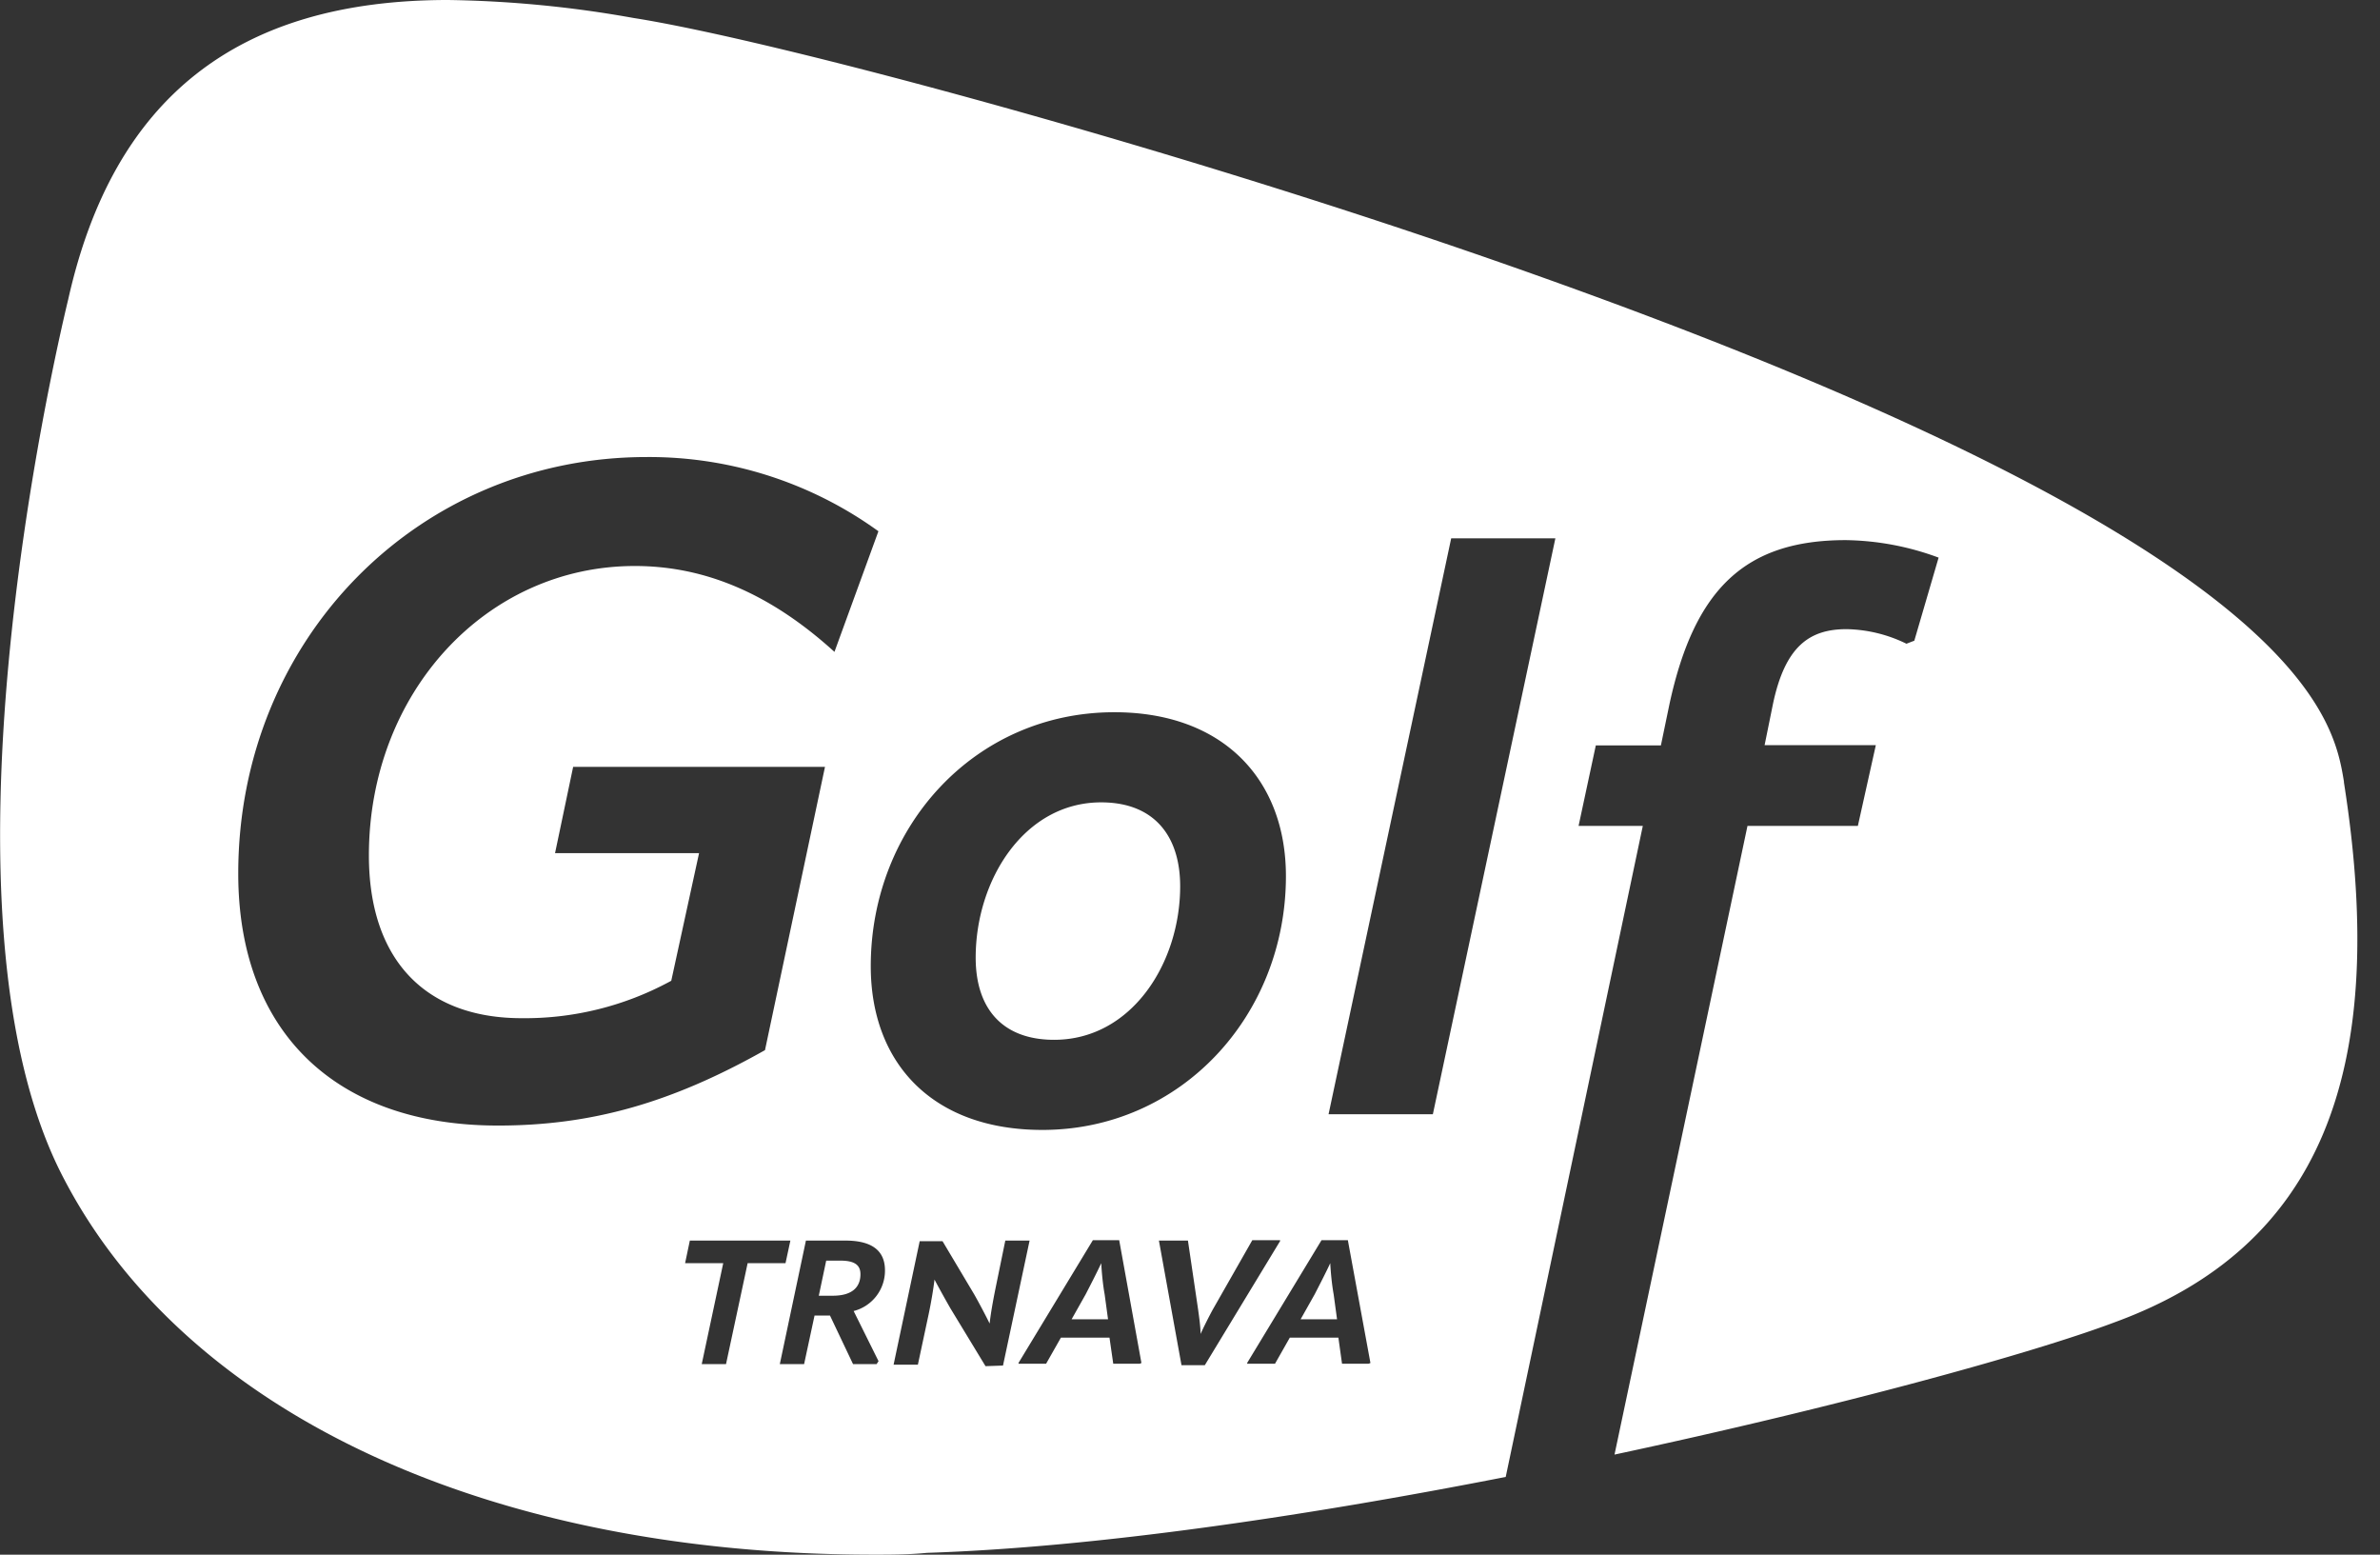 <?xml version="1.0" encoding="UTF-8"?>
<!DOCTYPE svg PUBLIC '-//W3C//DTD SVG 1.0//EN'
          'http://www.w3.org/TR/2001/REC-SVG-20010904/DTD/svg10.dtd'>
<svg fill="none" height="64" style="fill: none;" viewBox="0 0 98 64" width="98" xmlns="http://www.w3.org/2000/svg" xmlns:xlink="http://www.w3.org/1999/xlink"
><rect x="0" y="0" width="98" height="64" fill="#333333" stroke="none"/><path d="M35.43 52.455c0 .56-.375.885-1.135.885h-.58l.305-1.445h.575c.58 0 .835.17.835.56zm9.915-.455c-.18.39-.445.9-.64 1.28l-.58 1.03h1.5l-.14-1.03c-.07-.38-.12-.89-.14-1.28zm-1.94-9.195c3.19 0 5.19-3.16 5.19-6.32 0-2.065-1.065-3.455-3.255-3.455-3.165 0-5.165 3.195-5.165 6.39 0 2.13 1.13 3.385 3.23 3.385zM54.775 52c-.18.39-.445.9-.64 1.28l-.58 1.03h1.5l-.14-1.03c-.07-.38-.12-.89-.14-1.28zm32.335 2.42c-3.455 1.305-11.46 3.5-20.63 5.46L71.955 34h4.545l.74-3.325h-4.58l.34-1.675c.5-2.39 1.5-3.1 3.035-3.1a5.821 5.821 0 0 1 2.465.6l.325-.125 1-3.42a11.386 11.386 0 0 0-3.825-.72c-4.13 0-6.225 2-7.255 6.74l-.355 1.71h-2.68l-.71 3.315h2.645l-5.645 26.8c-8.215 1.61-16.9 2.9-23.825 3.125-.775.075-1.5.075-2.18.075-15.82 0-28.285-5.77-33.345-15.44-5.73-10.83-.46-33.67.16-36.24C4.665 4.035 9.78 0 18.445 0a46.662 46.662 0 0 1 7.64.74c5.58.87 22.555 5.365 37.5 10.705 31.34 11.185 32.5 18.12 32.93 20.73v.035c1.905 12.09-1.085 19.15-9.405 22.21zm-51.255-14.645c0 4 2.55 6.74 7.065 6.74 5.71 0 10.03-4.71 10.03-10.45 0-3.97-2.58-6.745-7.065-6.745-5.775 0-10.03 4.745-10.03 10.455zm-15.355 6.56c3.855 0 7.14-.93 11-3.105l2.47-11.66h-10.37l-.745 3.55h5.93l-1.145 5.255-.075.04a12.55 12.55 0 0 1-6.085 1.5c-4 0-6.29-2.44-6.29-6.7 0-6.68 4.81-11.915 10.95-11.915 2.91 0 5.6 1.155 8.22 3.535l1.81-4.965a16.105 16.105 0 0 0-9.545-3.055c-9.43 0-16.815 7.53-16.815 17.145 0 6.5 4 10.375 10.69 10.375zM30.785 52h1.56l.2-.93h-4.14l-.195.93h1.57l-.885 4.155h1zm4.365 1.97a1.715 1.715 0 0 0 1.29-1.675c0-.805-.53-1.225-1.63-1.225h-1.625l-1.075 5.085h1l.43-2h.635l.95 2h.97l.08-.12zm6.15 2.245 1.095-5.145h-1l-.41 2c-.1.5-.19 1-.235 1.415-.195-.395-.445-.865-.635-1.2l-1.305-2.19h-.94l-1.075 5.085h1l.445-2.085c.095-.45.19-1 .24-1.42.19.36.44.81.655 1.185l1.445 2.38zm5.7-.105-.915-5.055h-1.085l-3.06 5.05v.035h1.135l.61-1.075h2l.155 1.075h1.09zm2.61.09 3.1-5.11v-.035h-1.145l-1.63 2.86c-.16.295-.365.7-.5 1 0-.295-.06-.705-.1-1l-.42-2.845h-1.195l.93 5.13zm6.82-.09-.93-5.055h-1.085l-3.06 5.05v.035h1.145l.61-1.075h2l.15 1.075h1.095zm7.615-33.95h-4.29l-5.05 23.71h4.295z" fill="#fff"
/></svg
>
